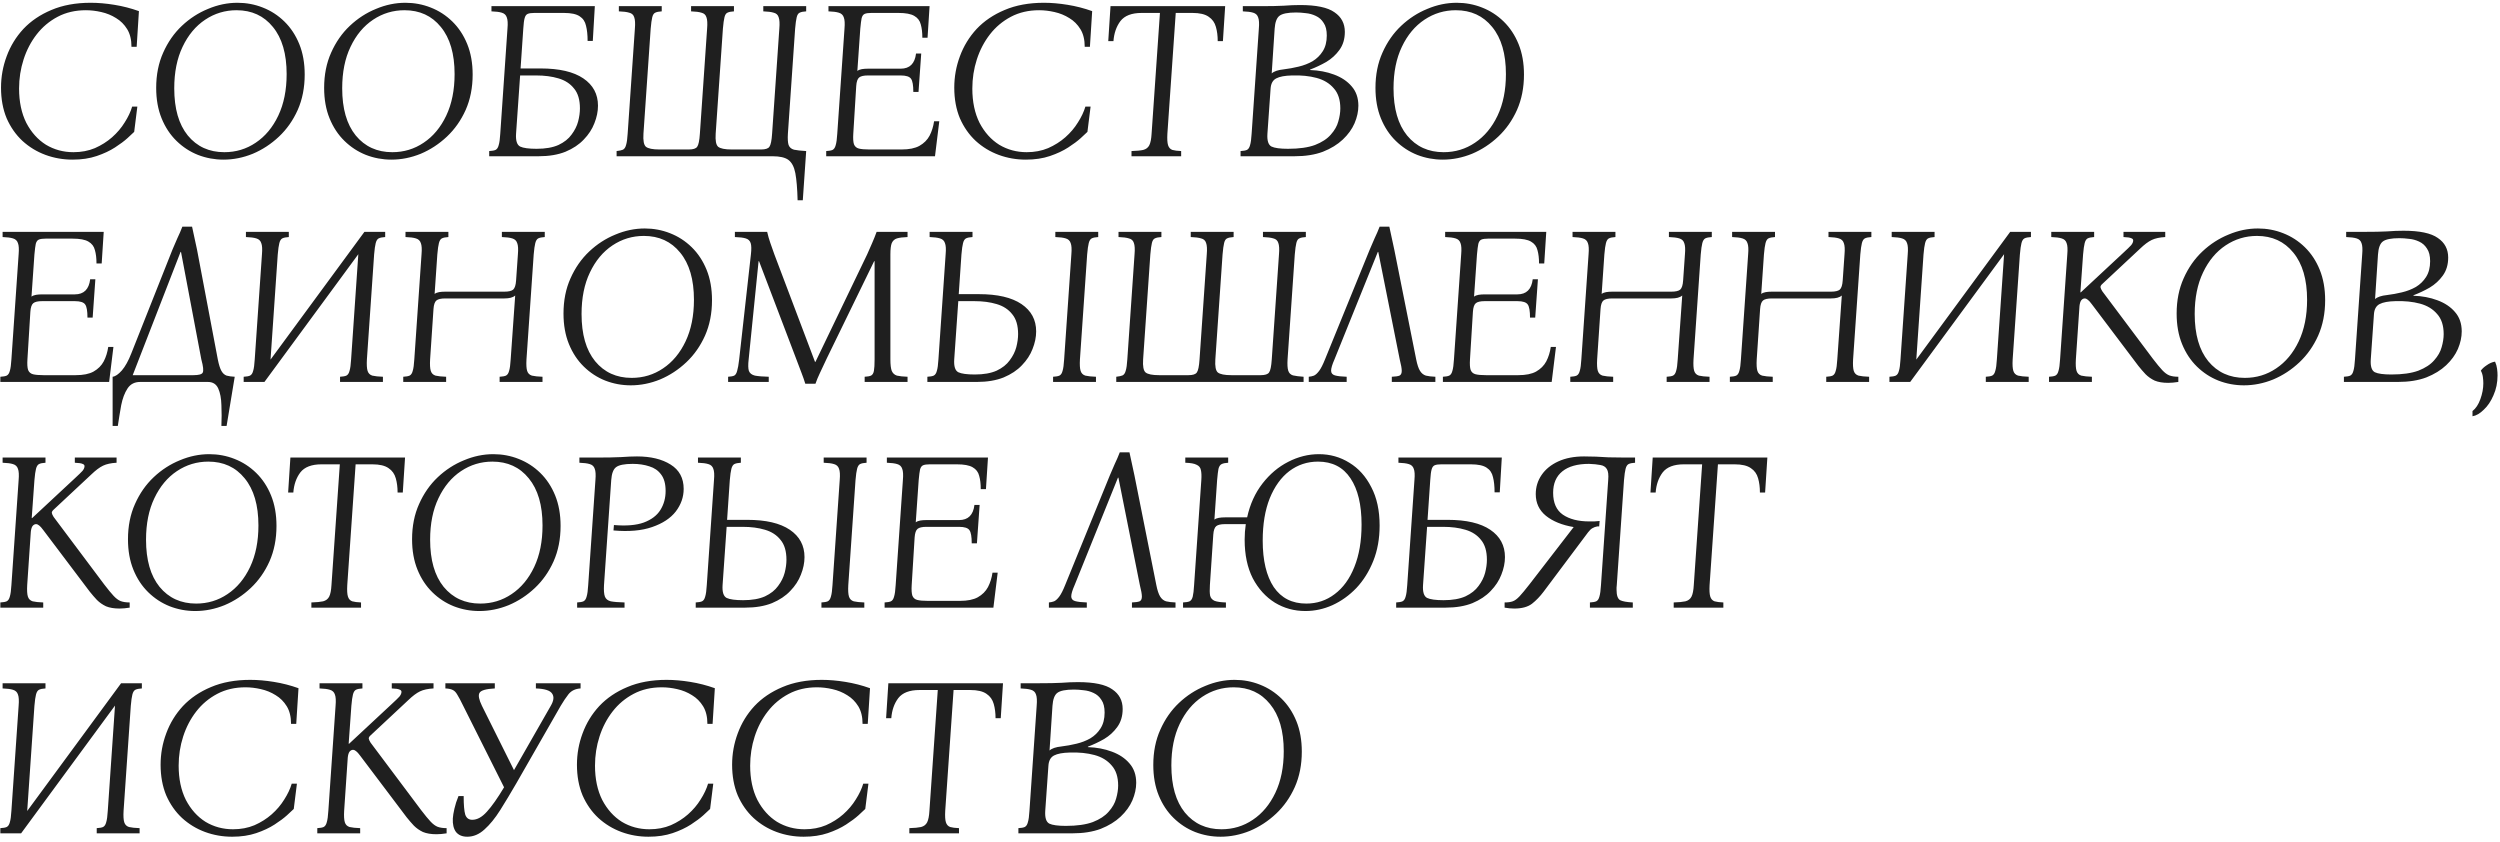 <?xml version="1.0" encoding="UTF-8"?> <svg xmlns="http://www.w3.org/2000/svg" width="288" height="97" viewBox="0 0 288 97" fill="none"><path d="M8.36 18.39C7.268 18.39 6.228 18.208 5.24 17.844C4.252 17.48 3.368 16.943 2.588 16.232C1.825 15.521 1.219 14.655 0.768 13.632C0.335 12.592 0.118 11.413 0.118 10.096C0.118 8.848 0.335 7.643 0.768 6.482C1.201 5.303 1.843 4.255 2.692 3.336C3.559 2.417 4.633 1.689 5.916 1.152C7.216 0.597 8.724 0.32 10.44 0.32C11.307 0.32 12.217 0.398 13.17 0.554C14.141 0.71 15.085 0.953 16.004 1.282L15.744 5.39H15.146C15.146 4.575 14.981 3.899 14.652 3.362C14.323 2.825 13.898 2.4 13.378 2.088C12.858 1.759 12.286 1.525 11.662 1.386C11.055 1.247 10.466 1.178 9.894 1.178C8.681 1.178 7.597 1.429 6.644 1.932C5.691 2.435 4.885 3.111 4.226 3.96C3.567 4.809 3.065 5.771 2.718 6.846C2.371 7.921 2.198 9.039 2.198 10.2C2.198 11.725 2.475 13.043 3.03 14.152C3.602 15.244 4.356 16.085 5.292 16.674C6.245 17.246 7.303 17.532 8.464 17.532C9.365 17.532 10.189 17.376 10.934 17.064C11.679 16.735 12.338 16.319 12.91 15.816C13.499 15.296 13.985 14.724 14.366 14.1C14.765 13.476 15.051 12.869 15.224 12.28H15.822L15.458 15.192C15.319 15.331 15.059 15.573 14.678 15.92C14.314 16.249 13.837 16.605 13.248 16.986C12.659 17.367 11.957 17.697 11.142 17.974C10.327 18.251 9.4 18.39 8.36 18.39ZM27.353 0.32C28.376 0.32 29.346 0.502 30.265 0.866C31.201 1.23 32.033 1.767 32.761 2.478C33.489 3.189 34.061 4.055 34.477 5.078C34.893 6.101 35.101 7.271 35.101 8.588C35.101 10.096 34.832 11.457 34.295 12.67C33.758 13.866 33.038 14.889 32.137 15.738C31.236 16.587 30.23 17.246 29.121 17.714C28.012 18.165 26.885 18.39 25.741 18.39C24.718 18.39 23.739 18.208 22.803 17.844C21.884 17.48 21.061 16.943 20.333 16.232C19.605 15.521 19.033 14.655 18.617 13.632C18.201 12.609 17.993 11.439 17.993 10.122C17.993 8.614 18.262 7.262 18.799 6.066C19.336 4.853 20.056 3.821 20.957 2.972C21.858 2.123 22.864 1.473 23.973 1.022C25.082 0.554 26.209 0.32 27.353 0.32ZM25.845 17.532C27.18 17.532 28.384 17.168 29.459 16.44C30.551 15.712 31.418 14.672 32.059 13.32C32.7 11.968 33.021 10.373 33.021 8.536C33.021 6.196 32.492 4.385 31.435 3.102C30.395 1.819 29 1.178 27.249 1.178C25.932 1.178 24.727 1.542 23.635 2.27C22.543 2.998 21.676 4.038 21.035 5.39C20.394 6.725 20.073 8.319 20.073 10.174C20.073 12.514 20.593 14.325 21.633 15.608C22.69 16.891 24.094 17.532 25.845 17.532ZM46.701 0.32C47.723 0.32 48.694 0.502 49.613 0.866C50.549 1.23 51.381 1.767 52.109 2.478C52.837 3.189 53.409 4.055 53.825 5.078C54.241 6.101 54.449 7.271 54.449 8.588C54.449 10.096 54.18 11.457 53.643 12.67C53.105 13.866 52.386 14.889 51.485 15.738C50.583 16.587 49.578 17.246 48.469 17.714C47.359 18.165 46.233 18.39 45.089 18.39C44.066 18.39 43.087 18.208 42.151 17.844C41.232 17.48 40.409 16.943 39.681 16.232C38.953 15.521 38.381 14.655 37.965 13.632C37.549 12.609 37.341 11.439 37.341 10.122C37.341 8.614 37.609 7.262 38.147 6.066C38.684 4.853 39.403 3.821 40.305 2.972C41.206 2.123 42.211 1.473 43.321 1.022C44.43 0.554 45.557 0.32 46.701 0.32ZM45.193 17.532C46.527 17.532 47.732 17.168 48.807 16.44C49.899 15.712 50.765 14.672 51.407 13.32C52.048 11.968 52.369 10.373 52.369 8.536C52.369 6.196 51.84 4.385 50.783 3.102C49.743 1.819 48.347 1.178 46.597 1.178C45.279 1.178 44.075 1.542 42.983 2.27C41.891 2.998 41.024 4.038 40.383 5.39C39.741 6.725 39.421 8.319 39.421 10.174C39.421 12.514 39.941 14.325 40.981 15.608C42.038 16.891 43.442 17.532 45.193 17.532ZM68.888 12.176C68.888 12.835 68.75 13.511 68.472 14.204C68.212 14.88 67.805 15.504 67.25 16.076C66.713 16.648 66.011 17.116 65.144 17.48C64.278 17.827 63.246 18 62.05 18H56.356V17.402C56.686 17.385 56.928 17.341 57.084 17.272C57.258 17.185 57.379 17.003 57.448 16.726C57.535 16.449 57.596 16.007 57.63 15.4L58.462 3.284C58.514 2.695 58.488 2.27 58.384 2.01C58.298 1.733 58.107 1.551 57.812 1.464C57.535 1.377 57.136 1.325 56.616 1.308V0.71H68.524L68.29 4.714H67.692C67.692 4.021 67.632 3.44 67.51 2.972C67.406 2.487 67.164 2.123 66.782 1.88C66.401 1.62 65.794 1.49 64.962 1.49H61.556C61.227 1.49 60.976 1.525 60.802 1.594C60.629 1.663 60.508 1.828 60.438 2.088C60.369 2.331 60.317 2.738 60.282 3.31L59.97 7.886H62.284C64.434 7.886 66.072 8.267 67.198 9.03C68.325 9.793 68.888 10.841 68.888 12.176ZM59.45 15.4C59.398 16.197 59.554 16.691 59.918 16.882C60.282 17.055 60.915 17.142 61.816 17.142C62.839 17.142 63.68 16.995 64.338 16.7C64.997 16.388 65.5 15.989 65.846 15.504C66.21 15.019 66.462 14.516 66.6 13.996C66.739 13.459 66.808 12.956 66.808 12.488C66.808 11.5 66.583 10.737 66.132 10.2C65.699 9.645 65.101 9.255 64.338 9.03C63.593 8.805 62.735 8.692 61.764 8.692H59.918L59.45 15.4ZM91.598 3.31L90.766 15.4C90.731 15.989 90.757 16.423 90.844 16.7C90.948 16.977 91.156 17.159 91.468 17.246C91.797 17.315 92.266 17.367 92.872 17.402L92.482 23.07H91.884C91.85 21.735 91.763 20.695 91.624 19.95C91.486 19.222 91.217 18.711 90.818 18.416C90.437 18.139 89.83 18 88.998 18H71.032V17.402C71.362 17.367 71.604 17.315 71.76 17.246C71.933 17.159 72.055 16.977 72.124 16.7C72.211 16.423 72.272 15.989 72.306 15.4L73.138 3.31C73.19 2.703 73.164 2.261 73.06 1.984C72.974 1.707 72.783 1.533 72.488 1.464C72.211 1.377 71.812 1.325 71.292 1.308V0.71H76.232V1.308C75.903 1.325 75.651 1.377 75.478 1.464C75.322 1.533 75.21 1.707 75.14 1.984C75.071 2.261 75.01 2.703 74.958 3.31L74.126 15.4C74.074 16.197 74.169 16.7 74.412 16.908C74.672 17.116 75.192 17.22 75.972 17.22H79.352C79.855 17.22 80.175 17.116 80.314 16.908C80.47 16.7 80.574 16.197 80.626 15.4L81.458 3.31C81.51 2.703 81.484 2.261 81.38 1.984C81.293 1.707 81.103 1.533 80.808 1.464C80.531 1.377 80.132 1.325 79.612 1.308V0.71H84.552V1.308C84.223 1.325 83.972 1.377 83.798 1.464C83.642 1.533 83.529 1.707 83.46 1.984C83.391 2.261 83.33 2.703 83.278 3.31L82.446 15.4C82.394 16.197 82.49 16.7 82.732 16.908C82.992 17.116 83.512 17.22 84.292 17.22H87.672C88.175 17.22 88.496 17.116 88.634 16.908C88.79 16.7 88.894 16.197 88.946 15.4L89.778 3.31C89.83 2.703 89.804 2.261 89.7 1.984C89.614 1.707 89.423 1.533 89.128 1.464C88.851 1.377 88.452 1.325 87.932 1.308V0.71H92.872V1.308C92.543 1.325 92.291 1.377 92.118 1.464C91.962 1.533 91.85 1.707 91.78 1.984C91.711 2.261 91.65 2.703 91.598 3.31ZM95.179 18V17.402C95.508 17.385 95.751 17.341 95.907 17.272C96.08 17.185 96.201 17.003 96.271 16.726C96.357 16.449 96.418 16.007 96.453 15.4L97.285 3.31C97.337 2.703 97.311 2.27 97.207 2.01C97.12 1.733 96.929 1.551 96.635 1.464C96.357 1.377 95.959 1.325 95.439 1.308V0.71H107.087L106.853 4.35H106.255C106.255 3.743 106.194 3.232 106.073 2.816C105.969 2.383 105.717 2.053 105.319 1.828C104.937 1.603 104.331 1.49 103.499 1.49H100.379C100.049 1.49 99.798 1.525 99.625 1.594C99.451 1.663 99.33 1.828 99.261 2.088C99.209 2.331 99.157 2.738 99.105 3.31L98.767 8.172C98.905 8.068 99.079 7.999 99.287 7.964C99.495 7.929 99.729 7.912 99.989 7.912H103.759C104.799 7.912 105.388 7.331 105.527 6.17H106.125L105.813 10.59H105.215C105.215 9.827 105.128 9.325 104.955 9.082C104.781 8.822 104.383 8.692 103.759 8.692H99.989C99.503 8.692 99.165 8.77 98.975 8.926C98.784 9.082 98.671 9.411 98.637 9.914L98.299 15.4C98.264 15.955 98.29 16.362 98.377 16.622C98.481 16.882 98.671 17.047 98.949 17.116C99.226 17.185 99.625 17.22 100.145 17.22H103.863C104.729 17.22 105.414 17.081 105.917 16.804C106.437 16.509 106.827 16.119 107.087 15.634C107.347 15.131 107.52 14.577 107.607 13.97H108.205L107.711 18H95.179ZM118.174 18.39C117.082 18.39 116.042 18.208 115.054 17.844C114.066 17.48 113.182 16.943 112.402 16.232C111.64 15.521 111.033 14.655 110.582 13.632C110.149 12.592 109.932 11.413 109.932 10.096C109.932 8.848 110.149 7.643 110.582 6.482C111.016 5.303 111.657 4.255 112.506 3.336C113.373 2.417 114.448 1.689 115.73 1.152C117.03 0.597 118.538 0.32 120.254 0.32C121.121 0.32 122.031 0.398 122.984 0.554C123.955 0.71 124.9 0.953 125.818 1.282L125.558 5.39H124.96C124.96 4.575 124.796 3.899 124.466 3.362C124.137 2.825 123.712 2.4 123.192 2.088C122.672 1.759 122.1 1.525 121.476 1.386C120.87 1.247 120.28 1.178 119.708 1.178C118.495 1.178 117.412 1.429 116.458 1.932C115.505 2.435 114.699 3.111 114.04 3.96C113.382 4.809 112.879 5.771 112.532 6.846C112.186 7.921 112.012 9.039 112.012 10.2C112.012 11.725 112.29 13.043 112.844 14.152C113.416 15.244 114.17 16.085 115.106 16.674C116.06 17.246 117.117 17.532 118.278 17.532C119.18 17.532 120.003 17.376 120.748 17.064C121.494 16.735 122.152 16.319 122.724 15.816C123.314 15.296 123.799 14.724 124.18 14.1C124.579 13.476 124.865 12.869 125.038 12.28H125.636L125.272 15.192C125.134 15.331 124.874 15.573 124.492 15.92C124.128 16.249 123.652 16.605 123.062 16.986C122.473 17.367 121.771 17.697 120.956 17.974C120.142 18.251 119.214 18.39 118.174 18.39ZM130.349 18V17.402C130.939 17.385 131.389 17.341 131.701 17.272C132.031 17.185 132.265 17.003 132.403 16.726C132.542 16.449 132.629 16.007 132.663 15.4L133.625 1.49H131.519C130.375 1.49 129.561 1.802 129.075 2.426C128.607 3.05 128.339 3.821 128.269 4.74H127.671L127.931 0.71H141.139L140.879 4.74H140.281C140.281 4.133 140.212 3.587 140.073 3.102C139.935 2.599 139.657 2.209 139.241 1.932C138.825 1.637 138.201 1.49 137.369 1.49H135.445L134.483 15.4C134.449 16.007 134.475 16.449 134.561 16.726C134.648 17.003 134.813 17.185 135.055 17.272C135.298 17.341 135.636 17.385 136.069 17.402V18H130.349ZM142.913 18V17.402C143.242 17.385 143.485 17.341 143.641 17.272C143.814 17.185 143.936 17.003 144.005 16.726C144.092 16.449 144.152 16.007 144.187 15.4L145.019 3.31C145.071 2.703 145.045 2.27 144.941 2.01C144.854 1.733 144.664 1.551 144.369 1.464C144.092 1.377 143.693 1.325 143.173 1.308V0.71H145.227C146.354 0.71 147.238 0.693 147.879 0.658C148.538 0.606 149.17 0.58 149.777 0.58C151.632 0.58 152.949 0.857 153.729 1.412C154.526 1.949 154.925 2.703 154.925 3.674C154.925 4.489 154.717 5.182 154.301 5.754C153.902 6.309 153.4 6.768 152.793 7.132C152.186 7.479 151.562 7.773 150.921 8.016V8.068C151.926 8.103 152.845 8.276 153.677 8.588C154.526 8.9 155.202 9.351 155.705 9.94C156.225 10.529 156.485 11.275 156.485 12.176C156.485 12.835 156.338 13.511 156.043 14.204C155.748 14.88 155.298 15.504 154.691 16.076C154.084 16.648 153.322 17.116 152.403 17.48C151.484 17.827 150.392 18 149.127 18H142.913ZM146.501 8.458C146.761 8.215 147.22 8.059 147.879 7.99C148.451 7.921 149.023 7.817 149.595 7.678C150.184 7.539 150.722 7.331 151.207 7.054C151.692 6.759 152.082 6.378 152.377 5.91C152.689 5.425 152.845 4.818 152.845 4.09C152.845 3.466 152.724 2.981 152.481 2.634C152.256 2.27 151.952 2.001 151.571 1.828C151.207 1.655 150.826 1.551 150.427 1.516C150.028 1.464 149.656 1.438 149.309 1.438C148.356 1.438 147.714 1.568 147.385 1.828C147.073 2.071 146.891 2.565 146.839 3.31L146.501 8.458ZM148.373 17.142C149.656 17.142 150.696 16.995 151.493 16.7C152.29 16.388 152.897 15.989 153.313 15.504C153.746 15.019 154.032 14.516 154.171 13.996C154.327 13.459 154.405 12.956 154.405 12.488C154.405 11.5 154.154 10.729 153.651 10.174C153.166 9.602 152.507 9.203 151.675 8.978C150.843 8.753 149.898 8.657 148.841 8.692C148.026 8.709 147.42 8.822 147.021 9.03C146.622 9.238 146.406 9.637 146.371 10.226L146.007 15.4C145.955 16.197 146.111 16.691 146.475 16.882C146.839 17.055 147.472 17.142 148.373 17.142ZM167.814 0.32C168.837 0.32 169.807 0.502 170.726 0.866C171.662 1.23 172.494 1.767 173.222 2.478C173.95 3.189 174.522 4.055 174.938 5.078C175.354 6.101 175.562 7.271 175.562 8.588C175.562 10.096 175.293 11.457 174.756 12.67C174.219 13.866 173.499 14.889 172.598 15.738C171.697 16.587 170.691 17.246 169.582 17.714C168.473 18.165 167.346 18.39 166.202 18.39C165.179 18.39 164.2 18.208 163.264 17.844C162.345 17.48 161.522 16.943 160.794 16.232C160.066 15.521 159.494 14.655 159.078 13.632C158.662 12.609 158.454 11.439 158.454 10.122C158.454 8.614 158.723 7.262 159.26 6.066C159.797 4.853 160.517 3.821 161.418 2.972C162.319 2.123 163.325 1.473 164.434 1.022C165.543 0.554 166.67 0.32 167.814 0.32ZM166.306 17.532C167.641 17.532 168.845 17.168 169.92 16.44C171.012 15.712 171.879 14.672 172.52 13.32C173.161 11.968 173.482 10.373 173.482 8.536C173.482 6.196 172.953 4.385 171.896 3.102C170.856 1.819 169.461 1.178 167.71 1.178C166.393 1.178 165.188 1.542 164.096 2.27C163.004 2.998 162.137 4.038 161.496 5.39C160.855 6.725 160.534 8.319 160.534 10.174C160.534 12.514 161.054 14.325 162.094 15.608C163.151 16.891 164.555 17.532 166.306 17.532ZM0.04 44V43.402C0.369 43.385 0.612 43.341 0.768 43.272C0.941 43.185 1.063 43.003 1.132 42.726C1.219 42.449 1.279 42.007 1.314 41.4L2.146 29.31C2.198 28.703 2.172 28.27 2.068 28.01C1.981 27.733 1.791 27.551 1.496 27.464C1.219 27.377 0.82 27.325 0.3 27.308V26.71H11.948L11.714 30.35H11.116C11.116 29.743 11.055 29.232 10.934 28.816C10.83 28.383 10.579 28.053 10.18 27.828C9.799 27.603 9.192 27.49 8.36 27.49H5.24C4.911 27.49 4.659 27.525 4.486 27.594C4.313 27.663 4.191 27.828 4.122 28.088C4.07 28.331 4.018 28.738 3.966 29.31L3.628 34.172C3.767 34.068 3.94 33.999 4.148 33.964C4.356 33.929 4.59 33.912 4.85 33.912H8.62C9.66 33.912 10.249 33.331 10.388 32.17H10.986L10.674 36.59H10.076C10.076 35.827 9.989 35.325 9.816 35.082C9.643 34.822 9.244 34.692 8.62 34.692H4.85C4.365 34.692 4.027 34.77 3.836 34.926C3.645 35.082 3.533 35.411 3.498 35.914L3.16 41.4C3.125 41.955 3.151 42.362 3.238 42.622C3.342 42.882 3.533 43.047 3.81 43.116C4.087 43.185 4.486 43.22 5.006 43.22H8.724C9.591 43.22 10.275 43.081 10.778 42.804C11.298 42.509 11.688 42.119 11.948 41.634C12.208 41.131 12.381 40.577 12.468 39.97H13.066L12.572 44H0.04ZM22.698 28.764L25.09 41.4C25.211 42.007 25.35 42.449 25.506 42.726C25.662 43.003 25.861 43.185 26.104 43.272C26.364 43.341 26.676 43.385 27.04 43.402L26.104 49.07H25.506C25.54 48.255 25.54 47.458 25.506 46.678C25.488 45.898 25.367 45.257 25.142 44.754C24.916 44.251 24.518 44 23.946 44H16.146C15.504 44 15.019 44.251 14.69 44.754C14.36 45.257 14.118 45.898 13.962 46.678C13.823 47.458 13.693 48.255 13.572 49.07H12.974V43.402C13.286 43.367 13.641 43.125 14.04 42.674C14.438 42.206 14.802 41.547 15.132 40.698L19.864 28.764C20.054 28.313 20.245 27.871 20.436 27.438C20.644 27.005 20.834 26.563 21.008 26.112H22.126C22.212 26.563 22.308 27.005 22.412 27.438C22.516 27.871 22.611 28.313 22.698 28.764ZM22.282 43.22C22.888 43.22 23.244 43.125 23.348 42.934C23.469 42.726 23.417 42.215 23.192 41.4L20.852 29.024H20.8L15.288 43.22H22.282ZM43.099 29.31L42.267 41.4C42.233 42.007 42.259 42.449 42.345 42.726C42.432 43.003 42.614 43.185 42.891 43.272C43.186 43.341 43.593 43.385 44.113 43.402V44H39.173V43.402C39.503 43.385 39.745 43.341 39.901 43.272C40.075 43.185 40.196 43.003 40.265 42.726C40.352 42.449 40.413 42.007 40.447 41.4L41.279 29.284L30.463 44H28.071V43.402C28.401 43.385 28.643 43.341 28.799 43.272C28.973 43.185 29.094 43.003 29.163 42.726C29.25 42.449 29.311 42.007 29.345 41.4L30.177 29.31C30.229 28.703 30.203 28.27 30.099 28.01C30.013 27.733 29.822 27.551 29.527 27.464C29.25 27.377 28.851 27.325 28.331 27.308V26.71H33.271V27.308C32.942 27.325 32.691 27.377 32.517 27.464C32.361 27.551 32.249 27.733 32.179 28.01C32.11 28.27 32.049 28.703 31.997 29.31L31.165 41.426L41.981 26.71H44.373V27.308C44.044 27.325 43.793 27.377 43.619 27.464C43.463 27.551 43.351 27.733 43.281 28.01C43.212 28.27 43.151 28.703 43.099 29.31ZM46.454 44V43.402C46.783 43.385 47.026 43.341 47.182 43.272C47.355 43.185 47.477 43.003 47.546 42.726C47.633 42.449 47.693 42.007 47.728 41.4L48.56 29.31C48.612 28.703 48.586 28.27 48.482 28.01C48.395 27.733 48.205 27.551 47.91 27.464C47.633 27.377 47.234 27.325 46.714 27.308V26.71H51.654V27.308C51.325 27.325 51.073 27.377 50.9 27.464C50.744 27.551 50.631 27.733 50.562 28.01C50.493 28.27 50.432 28.703 50.38 29.31L50.068 33.86C50.207 33.756 50.38 33.687 50.588 33.652C50.796 33.617 51.03 33.6 51.29 33.6H58.102C58.587 33.6 58.925 33.522 59.116 33.366C59.307 33.193 59.419 32.837 59.454 32.3L59.662 29.31C59.714 28.703 59.688 28.27 59.584 28.01C59.497 27.733 59.307 27.551 59.012 27.464C58.735 27.377 58.336 27.325 57.816 27.308V26.71H62.756V27.308C62.427 27.325 62.175 27.377 62.002 27.464C61.846 27.551 61.733 27.733 61.664 28.01C61.595 28.27 61.534 28.703 61.482 29.31L60.65 41.4C60.615 42.007 60.641 42.449 60.728 42.726C60.815 43.003 60.997 43.185 61.274 43.272C61.569 43.341 61.976 43.385 62.496 43.402V44H57.556V43.402C57.885 43.385 58.128 43.341 58.284 43.272C58.457 43.185 58.579 43.003 58.648 42.726C58.735 42.449 58.795 42.007 58.83 41.4L59.35 34.042C59.211 34.163 59.038 34.25 58.83 34.302C58.622 34.354 58.379 34.38 58.102 34.38H51.29C50.805 34.38 50.467 34.458 50.276 34.614C50.085 34.77 49.973 35.099 49.938 35.602L49.548 41.4C49.513 42.007 49.539 42.449 49.626 42.726C49.713 43.003 49.895 43.185 50.172 43.272C50.467 43.341 50.874 43.385 51.394 43.402V44H46.454ZM74.275 26.32C75.297 26.32 76.268 26.502 77.187 26.866C78.123 27.23 78.955 27.767 79.683 28.478C80.411 29.189 80.983 30.055 81.399 31.078C81.815 32.101 82.023 33.271 82.023 34.588C82.023 36.096 81.754 37.457 81.217 38.67C80.68 39.866 79.96 40.889 79.059 41.738C78.157 42.587 77.152 43.246 76.043 43.714C74.933 44.165 73.807 44.39 72.663 44.39C71.64 44.39 70.661 44.208 69.725 43.844C68.806 43.48 67.983 42.943 67.255 42.232C66.527 41.521 65.955 40.655 65.539 39.632C65.123 38.609 64.915 37.439 64.915 36.122C64.915 34.614 65.183 33.262 65.721 32.066C66.258 30.853 66.978 29.821 67.879 28.972C68.78 28.123 69.785 27.473 70.895 27.022C72.004 26.554 73.131 26.32 74.275 26.32ZM72.767 43.532C74.102 43.532 75.306 43.168 76.381 42.44C77.473 41.712 78.34 40.672 78.981 39.32C79.622 37.968 79.943 36.373 79.943 34.536C79.943 32.196 79.414 30.385 78.357 29.102C77.317 27.819 75.921 27.178 74.171 27.178C72.853 27.178 71.649 27.542 70.557 28.27C69.465 28.998 68.598 30.038 67.957 31.39C67.316 32.725 66.995 34.319 66.995 36.174C66.995 38.514 67.515 40.325 68.555 41.608C69.612 42.891 71.016 43.532 72.767 43.532ZM92.771 44.208C92.649 43.809 92.511 43.411 92.355 43.012C92.199 42.596 91.982 42.024 91.705 41.296L87.441 30.09H87.389L86.245 41.4C86.175 42.007 86.184 42.449 86.271 42.726C86.375 43.003 86.609 43.185 86.973 43.272C87.337 43.341 87.865 43.385 88.559 43.402V44H83.879V43.402C84.191 43.385 84.425 43.341 84.581 43.272C84.737 43.185 84.849 43.003 84.919 42.726C85.005 42.449 85.083 42.007 85.153 41.4L86.505 29.31C86.574 28.703 86.565 28.27 86.479 28.01C86.392 27.733 86.201 27.551 85.907 27.464C85.629 27.377 85.213 27.325 84.659 27.308V26.71H88.377C88.481 27.161 88.602 27.585 88.741 27.984C88.879 28.383 89.035 28.825 89.209 29.31L93.889 41.686H93.941L99.895 29.31C100.103 28.859 100.293 28.426 100.467 28.01C100.657 27.577 100.831 27.143 100.987 26.71H104.549V27.308C104.029 27.325 103.621 27.377 103.327 27.464C103.049 27.551 102.85 27.733 102.729 28.01C102.625 28.27 102.573 28.703 102.573 29.31V41.4C102.573 42.007 102.625 42.449 102.729 42.726C102.85 43.003 103.049 43.185 103.327 43.272C103.621 43.341 104.029 43.385 104.549 43.402V44H99.609V43.402C99.938 43.385 100.181 43.341 100.337 43.272C100.51 43.185 100.623 43.003 100.675 42.726C100.727 42.449 100.753 42.007 100.753 41.4V30.09H100.701L95.241 41.296C94.894 42.024 94.625 42.596 94.435 43.012C94.244 43.411 94.079 43.809 93.941 44.208H92.771ZM112.761 33.886C114.91 33.886 116.548 34.267 117.675 35.03C118.802 35.793 119.365 36.841 119.365 38.176C119.365 38.835 119.226 39.511 118.949 40.204C118.689 40.88 118.282 41.504 117.727 42.076C117.19 42.648 116.488 43.116 115.621 43.48C114.754 43.827 113.723 44 112.527 44H106.833V43.402C107.162 43.385 107.405 43.341 107.561 43.272C107.734 43.185 107.856 43.003 107.925 42.726C108.012 42.449 108.072 42.007 108.107 41.4L108.939 29.284C108.991 28.695 108.965 28.27 108.861 28.01C108.774 27.733 108.584 27.551 108.289 27.464C108.012 27.377 107.613 27.325 107.093 27.308V26.71H112.033V27.308C111.704 27.325 111.452 27.377 111.279 27.464C111.123 27.551 111.01 27.733 110.941 28.01C110.872 28.27 110.811 28.703 110.759 29.31L110.447 33.886H112.761ZM112.293 43.142C113.316 43.142 114.156 42.995 114.815 42.7C115.474 42.388 115.976 41.989 116.323 41.504C116.687 41.019 116.938 40.516 117.077 39.996C117.216 39.459 117.285 38.956 117.285 38.488C117.285 37.5 117.06 36.737 116.609 36.2C116.176 35.645 115.578 35.255 114.815 35.03C114.07 34.805 113.212 34.692 112.241 34.692H110.395L109.927 41.4C109.875 42.197 110.031 42.691 110.395 42.882C110.759 43.055 111.392 43.142 112.293 43.142ZM121.315 44V43.402C121.644 43.385 121.887 43.341 122.043 43.272C122.216 43.185 122.338 43.003 122.407 42.726C122.494 42.449 122.554 42.007 122.589 41.4L123.421 29.31C123.473 28.703 123.447 28.27 123.343 28.01C123.256 27.733 123.066 27.551 122.771 27.464C122.494 27.377 122.095 27.325 121.575 27.308V26.71H126.515V27.308C126.186 27.325 125.934 27.377 125.761 27.464C125.605 27.551 125.492 27.733 125.423 28.01C125.354 28.27 125.293 28.703 125.241 29.31L124.409 41.4C124.374 42.007 124.4 42.449 124.487 42.726C124.574 43.003 124.756 43.185 125.033 43.272C125.328 43.341 125.735 43.385 126.255 43.402V44H121.315ZM129.867 41.4L130.699 29.31C130.751 28.703 130.725 28.261 130.621 27.984C130.534 27.707 130.343 27.533 130.049 27.464C129.771 27.377 129.373 27.325 128.853 27.308V26.71H133.793V27.308C133.463 27.325 133.212 27.377 133.039 27.464C132.883 27.533 132.77 27.707 132.701 27.984C132.631 28.261 132.571 28.703 132.519 29.31L131.687 41.4C131.635 42.197 131.73 42.7 131.973 42.908C132.233 43.116 132.753 43.22 133.533 43.22H136.913C137.415 43.22 137.736 43.116 137.875 42.908C138.031 42.7 138.135 42.197 138.187 41.4L139.019 29.31C139.071 28.703 139.045 28.261 138.941 27.984C138.854 27.707 138.663 27.533 138.369 27.464C138.091 27.377 137.693 27.325 137.173 27.308V26.71H142.113V27.308C141.783 27.325 141.532 27.377 141.359 27.464C141.203 27.533 141.09 27.707 141.021 27.984C140.951 28.261 140.891 28.703 140.839 29.31L140.007 41.4C139.955 42.197 140.05 42.7 140.293 42.908C140.553 43.116 141.073 43.22 141.853 43.22H145.233C145.735 43.22 146.056 43.116 146.195 42.908C146.351 42.7 146.455 42.197 146.507 41.4L147.339 29.31C147.391 28.703 147.365 28.261 147.261 27.984C147.174 27.707 146.983 27.533 146.689 27.464C146.411 27.377 146.013 27.325 145.493 27.308V26.71H150.433V27.308C150.103 27.325 149.852 27.377 149.679 27.464C149.523 27.533 149.41 27.707 149.341 27.984C149.271 28.261 149.211 28.703 149.159 29.31L148.327 41.4C148.292 41.989 148.318 42.423 148.405 42.7C148.491 42.977 148.673 43.159 148.951 43.246C149.245 43.315 149.653 43.367 150.173 43.402V44H128.593V43.402C128.922 43.367 129.165 43.315 129.321 43.246C129.494 43.159 129.615 42.977 129.685 42.7C129.771 42.423 129.832 41.989 129.867 41.4ZM153.733 41.4C153.473 41.989 153.343 42.423 153.343 42.7C153.343 42.977 153.49 43.159 153.785 43.246C154.097 43.333 154.547 43.385 155.137 43.402V44H150.769V43.402C150.977 43.385 151.176 43.341 151.367 43.272C151.557 43.185 151.757 43.003 151.965 42.726C152.173 42.449 152.398 42.007 152.641 41.4L157.789 28.764C157.979 28.313 158.17 27.871 158.361 27.438C158.569 27.005 158.759 26.563 158.933 26.112H160.051C160.137 26.563 160.233 27.005 160.337 27.438C160.441 27.871 160.536 28.313 160.623 28.764L163.145 41.4C163.266 42.007 163.413 42.449 163.587 42.726C163.76 43.003 163.985 43.185 164.263 43.272C164.54 43.341 164.904 43.385 165.355 43.402V44H160.337V43.402C160.753 43.385 161.047 43.341 161.221 43.272C161.394 43.185 161.481 43.003 161.481 42.726C161.481 42.449 161.403 42.007 161.247 41.4L158.777 29.024H158.725L153.733 41.4ZM166.222 44V43.402C166.551 43.385 166.794 43.341 166.95 43.272C167.123 43.185 167.244 43.003 167.314 42.726C167.4 42.449 167.461 42.007 167.496 41.4L168.328 29.31C168.38 28.703 168.354 28.27 168.25 28.01C168.163 27.733 167.972 27.551 167.678 27.464C167.4 27.377 167.002 27.325 166.482 27.308V26.71H178.13L177.896 30.35H177.298C177.298 29.743 177.237 29.232 177.116 28.816C177.012 28.383 176.76 28.053 176.362 27.828C175.98 27.603 175.374 27.49 174.542 27.49H171.422C171.092 27.49 170.841 27.525 170.668 27.594C170.494 27.663 170.373 27.828 170.304 28.088C170.252 28.331 170.2 28.738 170.148 29.31L169.81 34.172C169.948 34.068 170.122 33.999 170.33 33.964C170.538 33.929 170.772 33.912 171.032 33.912H174.802C175.842 33.912 176.431 33.331 176.57 32.17H177.168L176.856 36.59H176.258C176.258 35.827 176.171 35.325 175.998 35.082C175.824 34.822 175.426 34.692 174.802 34.692H171.032C170.546 34.692 170.208 34.77 170.018 34.926C169.827 35.082 169.714 35.411 169.68 35.914L169.342 41.4C169.307 41.955 169.333 42.362 169.42 42.622C169.524 42.882 169.714 43.047 169.992 43.116C170.269 43.185 170.668 43.22 171.188 43.22H174.906C175.772 43.22 176.457 43.081 176.96 42.804C177.48 42.509 177.87 42.119 178.13 41.634C178.39 41.131 178.563 40.577 178.65 39.97H179.248L178.754 44H166.222ZM180.897 44V43.402C181.227 43.385 181.469 43.341 181.625 43.272C181.799 43.185 181.92 43.003 181.989 42.726C182.076 42.449 182.137 42.007 182.171 41.4L183.003 29.31C183.055 28.703 183.029 28.27 182.925 28.01C182.839 27.733 182.648 27.551 182.353 27.464C182.076 27.377 181.677 27.325 181.157 27.308V26.71H186.097V27.308C185.768 27.325 185.517 27.377 185.343 27.464C185.187 27.551 185.075 27.733 185.005 28.01C184.936 28.27 184.875 28.703 184.823 29.31L184.511 33.86C184.65 33.756 184.823 33.687 185.031 33.652C185.239 33.617 185.473 33.6 185.733 33.6H192.545C193.031 33.6 193.369 33.522 193.559 33.366C193.75 33.193 193.863 32.837 193.897 32.3L194.105 29.31C194.157 28.703 194.131 28.27 194.027 28.01C193.941 27.733 193.75 27.551 193.455 27.464C193.178 27.377 192.779 27.325 192.259 27.308V26.71H197.199V27.308C196.87 27.325 196.619 27.377 196.445 27.464C196.289 27.551 196.177 27.733 196.107 28.01C196.038 28.27 195.977 28.703 195.925 29.31L195.093 41.4C195.059 42.007 195.085 42.449 195.171 42.726C195.258 43.003 195.44 43.185 195.717 43.272C196.012 43.341 196.419 43.385 196.939 43.402V44H191.999V43.402C192.329 43.385 192.571 43.341 192.727 43.272C192.901 43.185 193.022 43.003 193.091 42.726C193.178 42.449 193.239 42.007 193.273 41.4L193.793 34.042C193.655 34.163 193.481 34.25 193.273 34.302C193.065 34.354 192.823 34.38 192.545 34.38H185.733C185.248 34.38 184.91 34.458 184.719 34.614C184.529 34.77 184.416 35.099 184.381 35.602L183.991 41.4C183.957 42.007 183.983 42.449 184.069 42.726C184.156 43.003 184.338 43.185 184.615 43.272C184.91 43.341 185.317 43.385 185.837 43.402V44H180.897ZM199.28 44V43.402C199.61 43.385 199.852 43.341 200.008 43.272C200.182 43.185 200.303 43.003 200.372 42.726C200.459 42.449 200.52 42.007 200.554 41.4L201.386 29.31C201.438 28.703 201.412 28.27 201.308 28.01C201.222 27.733 201.031 27.551 200.736 27.464C200.459 27.377 200.06 27.325 199.54 27.308V26.71H204.48V27.308C204.151 27.325 203.9 27.377 203.726 27.464C203.57 27.551 203.458 27.733 203.388 28.01C203.319 28.27 203.258 28.703 203.206 29.31L202.894 33.86C203.033 33.756 203.206 33.687 203.414 33.652C203.622 33.617 203.856 33.6 204.116 33.6H210.928C211.414 33.6 211.752 33.522 211.942 33.366C212.133 33.193 212.246 32.837 212.28 32.3L212.488 29.31C212.54 28.703 212.514 28.27 212.41 28.01C212.324 27.733 212.133 27.551 211.838 27.464C211.561 27.377 211.162 27.325 210.642 27.308V26.71H215.582V27.308C215.253 27.325 215.002 27.377 214.828 27.464C214.672 27.551 214.56 27.733 214.49 28.01C214.421 28.27 214.36 28.703 214.308 29.31L213.476 41.4C213.442 42.007 213.468 42.449 213.554 42.726C213.641 43.003 213.823 43.185 214.1 43.272C214.395 43.341 214.802 43.385 215.322 43.402V44H210.382V43.402C210.712 43.385 210.954 43.341 211.11 43.272C211.284 43.185 211.405 43.003 211.474 42.726C211.561 42.449 211.622 42.007 211.656 41.4L212.176 34.042C212.038 34.163 211.864 34.25 211.656 34.302C211.448 34.354 211.206 34.38 210.928 34.38H204.116C203.631 34.38 203.293 34.458 203.102 34.614C202.912 34.77 202.799 35.099 202.764 35.602L202.374 41.4C202.34 42.007 202.366 42.449 202.452 42.726C202.539 43.003 202.721 43.185 202.998 43.272C203.293 43.341 203.7 43.385 204.22 43.402V44H199.28ZM232.691 29.31L231.859 41.4C231.824 42.007 231.85 42.449 231.937 42.726C232.024 43.003 232.206 43.185 232.483 43.272C232.778 43.341 233.185 43.385 233.705 43.402V44H228.765V43.402C229.094 43.385 229.337 43.341 229.493 43.272C229.666 43.185 229.788 43.003 229.857 42.726C229.944 42.449 230.004 42.007 230.039 41.4L230.871 29.284L220.055 44H217.663V43.402C217.992 43.385 218.235 43.341 218.391 43.272C218.564 43.185 218.686 43.003 218.755 42.726C218.842 42.449 218.902 42.007 218.937 41.4L219.769 29.31C219.821 28.703 219.795 28.27 219.691 28.01C219.604 27.733 219.414 27.551 219.119 27.464C218.842 27.377 218.443 27.325 217.923 27.308V26.71H222.863V27.308C222.534 27.325 222.282 27.377 222.109 27.464C221.953 27.551 221.84 27.733 221.771 28.01C221.702 28.27 221.641 28.703 221.589 29.31L220.757 41.426L231.573 26.71H233.965V27.308C233.636 27.325 233.384 27.377 233.211 27.464C233.055 27.551 232.942 27.733 232.873 28.01C232.804 28.27 232.743 28.703 232.691 29.31ZM249.774 44.104C249.15 44.104 248.63 44.017 248.214 43.844C247.815 43.653 247.469 43.411 247.174 43.116C246.897 42.821 246.619 42.501 246.342 42.154L240.986 35.056C240.795 34.796 240.639 34.623 240.518 34.536C240.397 34.432 240.275 34.38 240.154 34.38C240.015 34.38 239.885 34.449 239.764 34.588C239.66 34.727 239.591 34.952 239.556 35.264L239.14 41.4C239.105 42.007 239.131 42.449 239.218 42.726C239.305 43.003 239.487 43.185 239.764 43.272C240.059 43.341 240.466 43.385 240.986 43.402V44H236.046V43.402C236.375 43.385 236.618 43.341 236.774 43.272C236.947 43.185 237.069 43.003 237.138 42.726C237.225 42.449 237.285 42.007 237.32 41.4L238.152 29.31C238.204 28.703 238.178 28.27 238.074 28.01C237.987 27.733 237.797 27.551 237.502 27.464C237.225 27.377 236.826 27.325 236.306 27.308V26.71H241.246V27.308C240.917 27.325 240.665 27.377 240.492 27.464C240.336 27.551 240.223 27.733 240.154 28.01C240.085 28.27 240.024 28.703 239.972 29.31L239.66 33.678H239.712L244.626 29.102C245.059 28.703 245.354 28.417 245.51 28.244C245.666 28.053 245.744 27.871 245.744 27.698C245.744 27.577 245.666 27.49 245.51 27.438C245.371 27.369 245.077 27.325 244.626 27.308V26.71H249.436V27.308C248.795 27.343 248.275 27.455 247.876 27.646C247.477 27.837 247.027 28.175 246.524 28.66L242.182 32.716C242.043 32.837 241.974 32.959 241.974 33.08C241.991 33.201 242.061 33.357 242.182 33.548L248.006 41.322C248.457 41.911 248.821 42.353 249.098 42.648C249.375 42.943 249.644 43.142 249.904 43.246C250.181 43.35 250.528 43.402 250.944 43.402V44C250.719 44.035 250.511 44.061 250.32 44.078C250.129 44.095 249.947 44.104 249.774 44.104ZM260.109 26.32C261.132 26.32 262.102 26.502 263.021 26.866C263.957 27.23 264.789 27.767 265.517 28.478C266.245 29.189 266.817 30.055 267.233 31.078C267.649 32.101 267.857 33.271 267.857 34.588C267.857 36.096 267.588 37.457 267.051 38.67C266.514 39.866 265.794 40.889 264.893 41.738C263.992 42.587 262.986 43.246 261.877 43.714C260.768 44.165 259.641 44.39 258.497 44.39C257.474 44.39 256.495 44.208 255.559 43.844C254.64 43.48 253.817 42.943 253.089 42.232C252.361 41.521 251.789 40.655 251.373 39.632C250.957 38.609 250.749 37.439 250.749 36.122C250.749 34.614 251.018 33.262 251.555 32.066C252.092 30.853 252.812 29.821 253.713 28.972C254.614 28.123 255.62 27.473 256.729 27.022C257.838 26.554 258.965 26.32 260.109 26.32ZM258.601 43.532C259.936 43.532 261.14 43.168 262.215 42.44C263.307 41.712 264.174 40.672 264.815 39.32C265.456 37.968 265.777 36.373 265.777 34.536C265.777 32.196 265.248 30.385 264.191 29.102C263.151 27.819 261.756 27.178 260.005 27.178C258.688 27.178 257.483 27.542 256.391 28.27C255.299 28.998 254.432 30.038 253.791 31.39C253.15 32.725 252.829 34.319 252.829 36.174C252.829 38.514 253.349 40.325 254.389 41.608C255.446 42.891 256.85 43.532 258.601 43.532ZM270.019 44V43.402C270.348 43.385 270.591 43.341 270.747 43.272C270.92 43.185 271.041 43.003 271.111 42.726C271.197 42.449 271.258 42.007 271.293 41.4L272.125 29.31C272.177 28.703 272.151 28.27 272.047 28.01C271.96 27.733 271.769 27.551 271.475 27.464C271.197 27.377 270.799 27.325 270.279 27.308V26.71H272.333C273.459 26.71 274.343 26.693 274.985 26.658C275.643 26.606 276.276 26.58 276.883 26.58C278.737 26.58 280.055 26.857 280.835 27.412C281.632 27.949 282.031 28.703 282.031 29.674C282.031 30.489 281.823 31.182 281.407 31.754C281.008 32.309 280.505 32.768 279.899 33.132C279.292 33.479 278.668 33.773 278.027 34.016V34.068C279.032 34.103 279.951 34.276 280.783 34.588C281.632 34.9 282.308 35.351 282.811 35.94C283.331 36.529 283.591 37.275 283.591 38.176C283.591 38.835 283.443 39.511 283.149 40.204C282.854 40.88 282.403 41.504 281.797 42.076C281.19 42.648 280.427 43.116 279.509 43.48C278.59 43.827 277.498 44 276.233 44H270.019ZM273.607 34.458C273.867 34.215 274.326 34.059 274.985 33.99C275.557 33.921 276.129 33.817 276.701 33.678C277.29 33.539 277.827 33.331 278.313 33.054C278.798 32.759 279.188 32.378 279.483 31.91C279.795 31.425 279.951 30.818 279.951 30.09C279.951 29.466 279.829 28.981 279.587 28.634C279.361 28.27 279.058 28.001 278.677 27.828C278.313 27.655 277.931 27.551 277.533 27.516C277.134 27.464 276.761 27.438 276.415 27.438C275.461 27.438 274.82 27.568 274.491 27.828C274.179 28.071 273.997 28.565 273.945 29.31L273.607 34.458ZM275.479 43.142C276.761 43.142 277.801 42.995 278.599 42.7C279.396 42.388 280.003 41.989 280.419 41.504C280.852 41.019 281.138 40.516 281.277 39.996C281.433 39.459 281.511 38.956 281.511 38.488C281.511 37.5 281.259 36.729 280.757 36.174C280.271 35.602 279.613 35.203 278.781 34.978C277.949 34.753 277.004 34.657 275.947 34.692C275.132 34.709 274.525 34.822 274.127 35.03C273.728 35.238 273.511 35.637 273.477 36.226L273.113 41.4C273.061 42.197 273.217 42.691 273.581 42.882C273.945 43.055 274.577 43.142 275.479 43.142ZM284.831 47.952V47.354C285.213 47.059 285.516 46.6 285.741 45.976C285.967 45.352 286.079 44.745 286.079 44.156C286.079 43.931 286.062 43.688 286.027 43.428C285.993 43.168 285.915 42.925 285.793 42.7C285.932 42.492 286.157 42.284 286.469 42.076C286.781 41.851 287.102 41.712 287.431 41.66C287.553 41.937 287.631 42.215 287.665 42.492C287.7 42.769 287.717 43.021 287.717 43.246C287.717 44.078 287.561 44.841 287.249 45.534C286.955 46.227 286.582 46.782 286.131 47.198C285.698 47.631 285.265 47.883 284.831 47.952ZM13.768 70.104C13.144 70.104 12.624 70.017 12.208 69.844C11.809 69.653 11.463 69.411 11.168 69.116C10.891 68.821 10.613 68.501 10.336 68.154L4.98 61.056C4.789 60.796 4.633 60.623 4.512 60.536C4.391 60.432 4.269 60.38 4.148 60.38C4.009 60.38 3.879 60.449 3.758 60.588C3.654 60.727 3.585 60.952 3.55 61.264L3.134 67.4C3.099 68.007 3.125 68.449 3.212 68.726C3.299 69.003 3.481 69.185 3.758 69.272C4.053 69.341 4.46 69.385 4.98 69.402V70H0.04V69.402C0.369 69.385 0.612 69.341 0.768 69.272C0.941 69.185 1.063 69.003 1.132 68.726C1.219 68.449 1.279 68.007 1.314 67.4L2.146 55.31C2.198 54.703 2.172 54.27 2.068 54.01C1.981 53.733 1.791 53.551 1.496 53.464C1.219 53.377 0.82 53.325 0.3 53.308V52.71H5.24V53.308C4.911 53.325 4.659 53.377 4.486 53.464C4.33 53.551 4.217 53.733 4.148 54.01C4.079 54.27 4.018 54.703 3.966 55.31L3.654 59.678H3.706L8.62 55.102C9.053 54.703 9.348 54.417 9.504 54.244C9.66 54.053 9.738 53.871 9.738 53.698C9.738 53.577 9.66 53.49 9.504 53.438C9.365 53.369 9.071 53.325 8.62 53.308V52.71H13.43V53.308C12.789 53.343 12.269 53.455 11.87 53.646C11.471 53.837 11.021 54.175 10.518 54.66L6.176 58.716C6.037 58.837 5.968 58.959 5.968 59.08C5.985 59.201 6.055 59.357 6.176 59.548L12 67.322C12.451 67.911 12.815 68.353 13.092 68.648C13.369 68.943 13.638 69.142 13.898 69.246C14.175 69.35 14.522 69.402 14.938 69.402V70C14.713 70.035 14.505 70.061 14.314 70.078C14.123 70.095 13.941 70.104 13.768 70.104ZM24.103 52.32C25.126 52.32 26.096 52.502 27.015 52.866C27.951 53.23 28.783 53.767 29.511 54.478C30.239 55.189 30.811 56.055 31.227 57.078C31.643 58.101 31.851 59.271 31.851 60.588C31.851 62.096 31.582 63.457 31.045 64.67C30.508 65.866 29.788 66.889 28.887 67.738C27.986 68.587 26.98 69.246 25.871 69.714C24.762 70.165 23.635 70.39 22.491 70.39C21.468 70.39 20.489 70.208 19.553 69.844C18.634 69.48 17.811 68.943 17.083 68.232C16.355 67.521 15.783 66.655 15.367 65.632C14.951 64.609 14.743 63.439 14.743 62.122C14.743 60.614 15.012 59.262 15.549 58.066C16.086 56.853 16.806 55.821 17.707 54.972C18.608 54.123 19.614 53.473 20.723 53.022C21.832 52.554 22.959 52.32 24.103 52.32ZM22.595 69.532C23.93 69.532 25.134 69.168 26.209 68.44C27.301 67.712 28.168 66.672 28.809 65.32C29.45 63.968 29.771 62.373 29.771 60.536C29.771 58.196 29.242 56.385 28.185 55.102C27.145 53.819 25.75 53.178 23.999 53.178C22.682 53.178 21.477 53.542 20.385 54.27C19.293 54.998 18.426 56.038 17.785 57.39C17.144 58.725 16.823 60.319 16.823 62.174C16.823 64.514 17.343 66.325 18.383 67.608C19.44 68.891 20.844 69.532 22.595 69.532ZM35.871 70V69.402C36.46 69.385 36.911 69.341 37.223 69.272C37.552 69.185 37.786 69.003 37.925 68.726C38.063 68.449 38.15 68.007 38.185 67.4L39.147 53.49H37.041C35.897 53.49 35.082 53.802 34.597 54.426C34.129 55.05 33.86 55.821 33.791 56.74H33.193L33.453 52.71H46.661L46.401 56.74H45.803C45.803 56.133 45.733 55.587 45.595 55.102C45.456 54.599 45.179 54.209 44.763 53.932C44.347 53.637 43.723 53.49 42.891 53.49H40.967L40.005 67.4C39.97 68.007 39.996 68.449 40.083 68.726C40.169 69.003 40.334 69.185 40.577 69.272C40.819 69.341 41.157 69.385 41.591 69.402V70H35.871ZM56.831 52.32C57.854 52.32 58.825 52.502 59.743 52.866C60.679 53.23 61.511 53.767 62.239 54.478C62.968 55.189 63.539 56.055 63.956 57.078C64.371 58.101 64.579 59.271 64.579 60.588C64.579 62.096 64.311 63.457 63.773 64.67C63.236 65.866 62.517 66.889 61.615 67.738C60.714 68.587 59.709 69.246 58.599 69.714C57.49 70.165 56.364 70.39 55.219 70.39C54.197 70.39 53.218 70.208 52.282 69.844C51.363 69.48 50.539 68.943 49.812 68.232C49.084 67.521 48.511 66.655 48.096 65.632C47.679 64.609 47.471 63.439 47.471 62.122C47.471 60.614 47.74 59.262 48.278 58.066C48.815 56.853 49.534 55.821 50.435 54.972C51.337 54.123 52.342 53.473 53.452 53.022C54.561 52.554 55.688 52.32 56.831 52.32ZM55.324 69.532C56.658 69.532 57.863 69.168 58.938 68.44C60.029 67.712 60.896 66.672 61.538 65.32C62.179 63.968 62.499 62.373 62.499 60.536C62.499 58.196 61.971 56.385 60.913 55.102C59.873 53.819 58.478 53.178 56.727 53.178C55.41 53.178 54.206 53.542 53.114 54.27C52.022 54.998 51.155 56.038 50.514 57.39C49.872 58.725 49.551 60.319 49.551 62.174C49.551 64.514 50.072 66.325 51.111 67.608C52.169 68.891 53.573 69.532 55.324 69.532ZM66.487 70V69.402C66.817 69.385 67.059 69.341 67.215 69.272C67.389 69.185 67.51 69.003 67.579 68.726C67.666 68.449 67.727 68.007 67.761 67.4L68.593 55.31C68.645 54.703 68.619 54.27 68.515 54.01C68.429 53.733 68.238 53.551 67.943 53.464C67.666 53.377 67.267 53.325 66.747 53.308V52.71H68.853C69.911 52.71 70.803 52.693 71.531 52.658C72.259 52.606 72.875 52.58 73.377 52.58C74.972 52.58 76.263 52.892 77.251 53.516C78.257 54.14 78.759 55.076 78.759 56.324C78.759 57.26 78.456 58.127 77.849 58.924C77.243 59.704 76.333 60.302 75.119 60.718C73.923 61.134 72.441 61.264 70.673 61.108L70.725 60.484C72.147 60.605 73.291 60.51 74.157 60.198C75.041 59.869 75.683 59.383 76.081 58.742C76.48 58.101 76.679 57.373 76.679 56.558C76.679 55.743 76.506 55.111 76.159 54.66C75.83 54.209 75.379 53.897 74.807 53.724C74.235 53.533 73.594 53.438 72.883 53.438C71.93 53.438 71.289 53.568 70.959 53.828C70.647 54.071 70.465 54.565 70.413 55.31L69.581 67.4C69.547 68.007 69.581 68.449 69.685 68.726C69.789 69.003 70.015 69.185 70.361 69.272C70.725 69.341 71.254 69.385 71.947 69.402V70H66.487ZM86.075 59.886C88.225 59.886 89.863 60.267 90.989 61.03C92.116 61.793 92.679 62.841 92.679 64.176C92.679 64.835 92.541 65.511 92.263 66.204C92.003 66.88 91.596 67.504 91.041 68.076C90.504 68.648 89.802 69.116 88.935 69.48C88.069 69.827 87.037 70 85.841 70H80.147V69.402C80.477 69.385 80.719 69.341 80.875 69.272C81.049 69.185 81.17 69.003 81.239 68.726C81.326 68.449 81.387 68.007 81.421 67.4L82.253 55.284C82.305 54.695 82.279 54.27 82.175 54.01C82.089 53.733 81.898 53.551 81.603 53.464C81.326 53.377 80.927 53.325 80.407 53.308V52.71H85.347V53.308C85.018 53.325 84.767 53.377 84.593 53.464C84.437 53.551 84.325 53.733 84.255 54.01C84.186 54.27 84.125 54.703 84.073 55.31L83.761 59.886H86.075ZM85.607 69.142C86.63 69.142 87.471 68.995 88.129 68.7C88.788 68.388 89.291 67.989 89.637 67.504C90.001 67.019 90.253 66.516 90.391 65.996C90.53 65.459 90.599 64.956 90.599 64.488C90.599 63.5 90.374 62.737 89.923 62.2C89.49 61.645 88.892 61.255 88.129 61.03C87.384 60.805 86.526 60.692 85.555 60.692H83.709L83.241 67.4C83.189 68.197 83.345 68.691 83.709 68.882C84.073 69.055 84.706 69.142 85.607 69.142ZM94.629 70V69.402C94.959 69.385 95.201 69.341 95.357 69.272C95.531 69.185 95.652 69.003 95.721 68.726C95.808 68.449 95.869 68.007 95.903 67.4L96.735 55.31C96.787 54.703 96.761 54.27 96.657 54.01C96.571 53.733 96.38 53.551 96.085 53.464C95.808 53.377 95.409 53.325 94.889 53.308V52.71H99.829V53.308C99.5 53.325 99.249 53.377 99.075 53.464C98.919 53.551 98.807 53.733 98.737 54.01C98.668 54.27 98.607 54.703 98.555 55.31L97.723 67.4C97.689 68.007 97.715 68.449 97.801 68.726C97.888 69.003 98.07 69.185 98.347 69.272C98.642 69.341 99.049 69.385 99.569 69.402V70H94.629ZM101.907 70V69.402C102.237 69.385 102.479 69.341 102.635 69.272C102.809 69.185 102.93 69.003 102.999 68.726C103.086 68.449 103.147 68.007 103.181 67.4L104.013 55.31C104.065 54.703 104.039 54.27 103.935 54.01C103.849 53.733 103.658 53.551 103.363 53.464C103.086 53.377 102.687 53.325 102.167 53.308V52.71H113.815L113.581 56.35H112.983C112.983 55.743 112.923 55.232 112.801 54.816C112.697 54.383 112.446 54.053 112.047 53.828C111.666 53.603 111.059 53.49 110.227 53.49H107.107C106.778 53.49 106.527 53.525 106.353 53.594C106.18 53.663 106.059 53.828 105.989 54.088C105.937 54.331 105.885 54.738 105.833 55.31L105.495 60.172C105.634 60.068 105.807 59.999 106.015 59.964C106.223 59.929 106.457 59.912 106.717 59.912H110.487C111.527 59.912 112.117 59.331 112.255 58.17H112.853L112.541 62.59H111.943C111.943 61.827 111.857 61.325 111.683 61.082C111.51 60.822 111.111 60.692 110.487 60.692H106.717C106.232 60.692 105.894 60.77 105.703 60.926C105.513 61.082 105.4 61.411 105.365 61.914L105.027 67.4C104.993 67.955 105.019 68.362 105.105 68.622C105.209 68.882 105.4 69.047 105.677 69.116C105.955 69.185 106.353 69.22 106.873 69.22H110.591C111.458 69.22 112.143 69.081 112.645 68.804C113.165 68.509 113.555 68.119 113.815 67.634C114.075 67.131 114.249 66.577 114.335 65.97H114.933L114.439 70H101.907ZM123.797 67.4C123.537 67.989 123.407 68.423 123.407 68.7C123.407 68.977 123.554 69.159 123.849 69.246C124.161 69.333 124.612 69.385 125.201 69.402V70H120.833V69.402C121.041 69.385 121.24 69.341 121.431 69.272C121.622 69.185 121.821 69.003 122.029 68.726C122.237 68.449 122.462 68.007 122.705 67.4L127.853 54.764C128.044 54.313 128.234 53.871 128.425 53.438C128.633 53.005 128.824 52.563 128.997 52.112H130.115C130.202 52.563 130.297 53.005 130.401 53.438C130.505 53.871 130.6 54.313 130.687 54.764L133.209 67.4C133.33 68.007 133.478 68.449 133.651 68.726C133.824 69.003 134.05 69.185 134.327 69.272C134.604 69.341 134.968 69.385 135.419 69.402V70H130.401V69.402C130.817 69.385 131.112 69.341 131.285 69.272C131.458 69.185 131.545 69.003 131.545 68.726C131.545 68.449 131.467 68.007 131.311 67.4L128.841 55.024H128.789L123.797 67.4ZM151.938 52.32C153.221 52.32 154.391 52.649 155.448 53.308C156.505 53.949 157.346 54.885 157.97 56.116C158.611 57.329 158.932 58.803 158.932 60.536C158.932 62.044 158.689 63.405 158.204 64.618C157.719 65.831 157.069 66.871 156.254 67.738C155.439 68.587 154.521 69.246 153.498 69.714C152.493 70.165 151.453 70.39 150.378 70.39C149.095 70.39 147.925 70.069 146.868 69.428C145.811 68.769 144.961 67.833 144.32 66.62C143.696 65.389 143.384 63.907 143.384 62.174C143.384 61.567 143.427 60.969 143.514 60.38H141.122C140.637 60.38 140.299 60.458 140.108 60.614C139.917 60.77 139.805 61.099 139.77 61.602L139.38 67.4C139.345 67.937 139.354 68.345 139.406 68.622C139.475 68.899 139.649 69.099 139.926 69.22C140.203 69.324 140.637 69.385 141.226 69.402V70H136.286V69.402C136.633 69.385 136.884 69.341 137.04 69.272C137.213 69.185 137.335 69.003 137.404 68.726C137.473 68.449 137.525 68.007 137.56 67.4L138.392 55.31C138.427 54.807 138.409 54.417 138.34 54.14C138.288 53.863 138.123 53.663 137.846 53.542C137.586 53.403 137.153 53.325 136.546 53.308V52.71H141.486V53.308C141.157 53.325 140.905 53.377 140.732 53.464C140.559 53.551 140.437 53.733 140.368 54.01C140.316 54.27 140.264 54.703 140.212 55.31L139.9 59.86C140.039 59.756 140.212 59.687 140.42 59.652C140.628 59.617 140.862 59.6 141.122 59.6H143.67C143.999 58.092 144.589 56.792 145.438 55.7C146.287 54.608 147.275 53.776 148.402 53.204C149.546 52.615 150.725 52.32 151.938 52.32ZM150.482 69.532C151.713 69.532 152.805 69.168 153.758 68.44C154.729 67.712 155.483 66.672 156.02 65.32C156.575 63.951 156.852 62.321 156.852 60.432C156.852 58.144 156.427 56.367 155.578 55.102C154.729 53.819 153.481 53.178 151.834 53.178C150.603 53.178 149.503 53.542 148.532 54.27C147.579 54.998 146.825 56.047 146.27 57.416C145.733 58.768 145.464 60.389 145.464 62.278C145.464 64.566 145.889 66.351 146.738 67.634C147.605 68.899 148.853 69.532 150.482 69.532ZM173.371 64.176C173.371 64.835 173.232 65.511 172.955 66.204C172.695 66.88 172.287 67.504 171.733 68.076C171.195 68.648 170.493 69.116 169.627 69.48C168.76 69.827 167.729 70 166.533 70H160.839V69.402C161.168 69.385 161.411 69.341 161.567 69.272C161.74 69.185 161.861 69.003 161.931 68.726C162.017 68.449 162.078 68.007 162.113 67.4L162.945 55.284C162.997 54.695 162.971 54.27 162.867 54.01C162.78 53.733 162.589 53.551 162.295 53.464C162.017 53.377 161.619 53.325 161.099 53.308V52.71H173.007L172.773 56.714H172.175C172.175 56.021 172.114 55.44 171.993 54.972C171.889 54.487 171.646 54.123 171.265 53.88C170.883 53.62 170.277 53.49 169.445 53.49H166.039C165.709 53.49 165.458 53.525 165.285 53.594C165.111 53.663 164.99 53.828 164.921 54.088C164.851 54.331 164.799 54.738 164.765 55.31L164.453 59.886H166.767C168.916 59.886 170.554 60.267 171.681 61.03C172.807 61.793 173.371 62.841 173.371 64.176ZM163.933 67.4C163.881 68.197 164.037 68.691 164.401 68.882C164.765 69.055 165.397 69.142 166.299 69.142C167.321 69.142 168.162 68.995 168.821 68.7C169.479 68.388 169.982 67.989 170.329 67.504C170.693 67.019 170.944 66.516 171.083 65.996C171.221 65.459 171.291 64.956 171.291 64.488C171.291 63.5 171.065 62.737 170.615 62.2C170.181 61.645 169.583 61.255 168.821 61.03C168.075 60.805 167.217 60.692 166.247 60.692H164.401L163.933 67.4ZM183.159 70V69.402C183.488 69.385 183.731 69.341 183.887 69.272C184.06 69.185 184.181 69.003 184.251 68.726C184.337 68.449 184.398 68.007 184.433 67.4L185.265 55.31C185.317 54.703 185.265 54.279 185.109 54.036C184.953 53.776 184.701 53.62 184.355 53.568C184.008 53.499 183.575 53.455 183.055 53.438C181.72 53.438 180.697 53.724 179.987 54.296C179.276 54.868 178.921 55.691 178.921 56.766C178.921 57.927 179.293 58.768 180.039 59.288C180.801 59.808 181.815 60.068 183.081 60.068C183.271 60.068 183.462 60.068 183.653 60.068C183.861 60.051 184.069 60.033 184.277 60.016L184.225 60.64H184.017C183.809 60.675 183.618 60.744 183.445 60.848C183.289 60.935 183.124 61.091 182.951 61.316L177.829 68.154C177.413 68.709 176.962 69.177 176.477 69.558C175.991 69.922 175.315 70.104 174.449 70.104C174.275 70.104 174.093 70.095 173.903 70.078C173.712 70.061 173.521 70.035 173.331 70V69.402C173.712 69.402 174.024 69.359 174.267 69.272C174.509 69.185 174.769 68.995 175.047 68.7C175.324 68.405 175.705 67.946 176.191 67.322L181.287 60.718C179.952 60.493 178.886 60.059 178.089 59.418C177.309 58.777 176.919 57.945 176.919 56.922C176.919 56.107 177.144 55.371 177.595 54.712C178.045 54.053 178.687 53.533 179.519 53.152C180.351 52.771 181.339 52.58 182.483 52.58C182.968 52.58 183.427 52.589 183.861 52.606C184.294 52.623 184.771 52.649 185.291 52.684C185.828 52.701 186.461 52.71 187.189 52.71H188.359V53.308C188.029 53.325 187.778 53.377 187.605 53.464C187.449 53.551 187.336 53.733 187.267 54.01C187.197 54.27 187.137 54.703 187.085 55.31L186.253 67.4C186.235 67.504 186.227 67.599 186.227 67.686C186.227 67.773 186.227 67.859 186.227 67.946C186.227 68.587 186.365 68.986 186.643 69.142C186.92 69.281 187.405 69.367 188.099 69.402V70H183.159ZM192.81 70V69.402C193.4 69.385 193.85 69.341 194.162 69.272C194.492 69.185 194.726 69.003 194.864 68.726C195.003 68.449 195.09 68.007 195.124 67.4L196.086 53.49H193.98C192.836 53.49 192.022 53.802 191.536 54.426C191.068 55.05 190.8 55.821 190.73 56.74H190.132L190.392 52.71H203.6L203.34 56.74H202.742C202.742 56.133 202.673 55.587 202.534 55.102C202.396 54.599 202.118 54.209 201.702 53.932C201.286 53.637 200.662 53.49 199.83 53.49H197.906L196.944 67.4C196.91 68.007 196.936 68.449 197.022 68.726C197.109 69.003 197.274 69.185 197.516 69.272C197.759 69.341 198.097 69.385 198.53 69.402V70H192.81ZM15.068 81.31L14.236 93.4C14.201 94.007 14.227 94.449 14.314 94.726C14.401 95.003 14.583 95.185 14.86 95.272C15.155 95.341 15.562 95.385 16.082 95.402V96H11.142V95.402C11.471 95.385 11.714 95.341 11.87 95.272C12.043 95.185 12.165 95.003 12.234 94.726C12.321 94.449 12.381 94.007 12.416 93.4L13.248 81.284L2.432 96H0.04V95.402C0.369 95.385 0.612 95.341 0.768 95.272C0.941 95.185 1.063 95.003 1.132 94.726C1.219 94.449 1.279 94.007 1.314 93.4L2.146 81.31C2.198 80.703 2.172 80.27 2.068 80.01C1.981 79.733 1.791 79.551 1.496 79.464C1.219 79.377 0.82 79.325 0.3 79.308V78.71H5.24V79.308C4.911 79.325 4.659 79.377 4.486 79.464C4.33 79.551 4.217 79.733 4.148 80.01C4.079 80.27 4.018 80.703 3.966 81.31L3.134 93.426L13.95 78.71H16.342V79.308C16.013 79.325 15.761 79.377 15.588 79.464C15.432 79.551 15.319 79.733 15.25 80.01C15.181 80.27 15.12 80.703 15.068 81.31ZM26.743 96.39C25.651 96.39 24.611 96.208 23.623 95.844C22.635 95.48 21.751 94.943 20.971 94.232C20.208 93.521 19.602 92.655 19.151 91.632C18.718 90.592 18.501 89.413 18.501 88.096C18.501 86.848 18.718 85.643 19.151 84.482C19.584 83.303 20.226 82.255 21.075 81.336C21.942 80.417 23.016 79.689 24.299 79.152C25.599 78.597 27.107 78.32 28.823 78.32C29.689 78.32 30.599 78.398 31.553 78.554C32.523 78.71 33.468 78.953 34.387 79.282L34.127 83.39H33.529C33.529 82.575 33.364 81.899 33.035 81.362C32.706 80.825 32.281 80.4 31.761 80.088C31.241 79.759 30.669 79.525 30.045 79.386C29.438 79.247 28.849 79.178 28.277 79.178C27.064 79.178 25.98 79.429 25.027 79.932C24.073 80.435 23.267 81.111 22.609 81.96C21.95 82.809 21.448 83.771 21.101 84.846C20.754 85.921 20.581 87.039 20.581 88.2C20.581 89.725 20.858 91.043 21.413 92.152C21.985 93.244 22.739 94.085 23.675 94.674C24.628 95.246 25.686 95.532 26.847 95.532C27.748 95.532 28.572 95.376 29.317 95.064C30.062 94.735 30.721 94.319 31.293 93.816C31.882 93.296 32.367 92.724 32.749 92.1C33.148 91.476 33.434 90.869 33.607 90.28H34.205L33.841 93.192C33.702 93.331 33.442 93.573 33.061 93.92C32.697 94.249 32.22 94.605 31.631 94.986C31.041 95.367 30.34 95.697 29.525 95.974C28.71 96.251 27.783 96.39 26.743 96.39ZM50.28 96.104C49.656 96.104 49.136 96.017 48.72 95.844C48.321 95.653 47.974 95.411 47.68 95.116C47.402 94.821 47.125 94.501 46.848 94.154L41.492 87.056C41.301 86.796 41.145 86.623 41.024 86.536C40.902 86.432 40.781 86.38 40.66 86.38C40.521 86.38 40.391 86.449 40.27 86.588C40.166 86.727 40.096 86.952 40.062 87.264L39.646 93.4C39.611 94.007 39.637 94.449 39.724 94.726C39.81 95.003 39.992 95.185 40.27 95.272C40.564 95.341 40.972 95.385 41.492 95.402V96H36.552V95.402C36.881 95.385 37.124 95.341 37.28 95.272C37.453 95.185 37.574 95.003 37.644 94.726C37.73 94.449 37.791 94.007 37.826 93.4L38.658 81.31C38.71 80.703 38.684 80.27 38.58 80.01C38.493 79.733 38.302 79.551 38.008 79.464C37.73 79.377 37.332 79.325 36.812 79.308V78.71H41.752V79.308C41.422 79.325 41.171 79.377 40.998 79.464C40.842 79.551 40.729 79.733 40.66 80.01C40.59 80.27 40.53 80.703 40.478 81.31L40.166 85.678H40.218L45.132 81.102C45.565 80.703 45.86 80.417 46.016 80.244C46.172 80.053 46.25 79.871 46.25 79.698C46.25 79.577 46.172 79.49 46.016 79.438C45.877 79.369 45.582 79.325 45.132 79.308V78.71H49.942V79.308C49.3 79.343 48.78 79.455 48.382 79.646C47.983 79.837 47.532 80.175 47.03 80.66L42.688 84.716C42.549 84.837 42.48 84.959 42.48 85.08C42.497 85.201 42.566 85.357 42.688 85.548L48.512 93.322C48.962 93.911 49.326 94.353 49.604 94.648C49.881 94.943 50.15 95.142 50.41 95.246C50.687 95.35 51.034 95.402 51.45 95.402V96C51.224 96.035 51.016 96.061 50.826 96.078C50.635 96.095 50.453 96.104 50.28 96.104ZM53.83 96.39C53.258 96.39 52.824 96.208 52.53 95.844C52.252 95.463 52.131 94.943 52.166 94.284C52.183 93.989 52.244 93.617 52.348 93.166C52.452 92.698 52.608 92.213 52.816 91.71H53.414C53.414 92.715 53.474 93.426 53.596 93.842C53.734 94.241 54.003 94.44 54.402 94.44C54.974 94.44 55.537 94.128 56.092 93.504C56.664 92.88 57.322 91.944 58.068 90.696L53.362 81.31C53.084 80.738 52.859 80.313 52.686 80.036C52.53 79.759 52.356 79.577 52.166 79.49C51.975 79.386 51.689 79.325 51.308 79.308V78.71H57.002V79.308C55.979 79.36 55.39 79.533 55.234 79.828C55.078 80.105 55.173 80.599 55.52 81.31L59.212 88.72L63.45 81.31C63.796 80.721 63.848 80.253 63.606 79.906C63.38 79.542 62.756 79.343 61.734 79.308V78.71H66.882V79.308C66.292 79.343 65.833 79.559 65.504 79.958C65.192 80.357 64.888 80.807 64.594 81.31L59.472 90.254C58.83 91.363 58.215 92.386 57.626 93.322C57.036 94.258 56.43 95.003 55.806 95.558C55.199 96.113 54.54 96.39 53.83 96.39ZM74.706 96.39C73.614 96.39 72.574 96.208 71.586 95.844C70.598 95.48 69.714 94.943 68.934 94.232C68.171 93.521 67.564 92.655 67.114 91.632C66.68 90.592 66.464 89.413 66.464 88.096C66.464 86.848 66.68 85.643 67.114 84.482C67.547 83.303 68.188 82.255 69.038 81.336C69.904 80.417 70.979 79.689 72.262 79.152C73.562 78.597 75.07 78.32 76.786 78.32C77.652 78.32 78.562 78.398 79.516 78.554C80.486 78.71 81.431 78.953 82.35 79.282L82.09 83.39H81.492C81.492 82.575 81.327 81.899 80.998 81.362C80.668 80.825 80.244 80.4 79.724 80.088C79.204 79.759 78.632 79.525 78.008 79.386C77.401 79.247 76.812 79.178 76.24 79.178C75.026 79.178 73.943 79.429 72.99 79.932C72.036 80.435 71.23 81.111 70.572 81.96C69.913 82.809 69.41 83.771 69.064 84.846C68.717 85.921 68.544 87.039 68.544 88.2C68.544 89.725 68.821 91.043 69.376 92.152C69.948 93.244 70.702 94.085 71.638 94.674C72.591 95.246 73.648 95.532 74.81 95.532C75.711 95.532 76.534 95.376 77.28 95.064C78.025 94.735 78.684 94.319 79.256 93.816C79.845 93.296 80.33 92.724 80.712 92.1C81.11 91.476 81.396 90.869 81.57 90.28H82.168L81.804 93.192C81.665 93.331 81.405 93.573 81.024 93.92C80.66 94.249 80.183 94.605 79.594 94.986C79.004 95.367 78.302 95.697 77.488 95.974C76.673 96.251 75.746 96.39 74.706 96.39ZM92.581 96.39C91.489 96.39 90.449 96.208 89.461 95.844C88.473 95.48 87.589 94.943 86.809 94.232C86.046 93.521 85.439 92.655 84.989 91.632C84.555 90.592 84.339 89.413 84.339 88.096C84.339 86.848 84.555 85.643 84.989 84.482C85.422 83.303 86.063 82.255 86.913 81.336C87.779 80.417 88.854 79.689 90.137 79.152C91.437 78.597 92.945 78.32 94.661 78.32C95.527 78.32 96.437 78.398 97.391 78.554C98.361 78.71 99.306 78.953 100.225 79.282L99.965 83.39H99.367C99.367 82.575 99.202 81.899 98.873 81.362C98.543 80.825 98.119 80.4 97.599 80.088C97.079 79.759 96.507 79.525 95.883 79.386C95.276 79.247 94.687 79.178 94.115 79.178C92.901 79.178 91.818 79.429 90.865 79.932C89.911 80.435 89.105 81.111 88.447 81.96C87.788 82.809 87.285 83.771 86.939 84.846C86.592 85.921 86.419 87.039 86.419 88.2C86.419 89.725 86.696 91.043 87.251 92.152C87.823 93.244 88.577 94.085 89.513 94.674C90.466 95.246 91.523 95.532 92.685 95.532C93.586 95.532 94.409 95.376 95.155 95.064C95.9 94.735 96.559 94.319 97.131 93.816C97.72 93.296 98.205 92.724 98.587 92.1C98.985 91.476 99.271 90.869 99.445 90.28H100.043L99.679 93.192C99.54 93.331 99.28 93.573 98.899 93.92C98.535 94.249 98.058 94.605 97.469 94.986C96.879 95.367 96.177 95.697 95.363 95.974C94.548 96.251 93.621 96.39 92.581 96.39ZM104.756 96V95.402C105.345 95.385 105.796 95.341 106.108 95.272C106.437 95.185 106.671 95.003 106.81 94.726C106.948 94.449 107.035 94.007 107.07 93.4L108.032 79.49H105.926C104.782 79.49 103.967 79.802 103.482 80.426C103.014 81.05 102.745 81.821 102.676 82.74H102.078L102.338 78.71H115.546L115.286 82.74H114.688C114.688 82.133 114.618 81.587 114.48 81.102C114.341 80.599 114.064 80.209 113.648 79.932C113.232 79.637 112.608 79.49 111.776 79.49H109.852L108.89 93.4C108.855 94.007 108.881 94.449 108.968 94.726C109.054 95.003 109.219 95.185 109.462 95.272C109.704 95.341 110.042 95.385 110.476 95.402V96H104.756ZM117.319 96V95.402C117.649 95.385 117.891 95.341 118.047 95.272C118.221 95.185 118.342 95.003 118.411 94.726C118.498 94.449 118.559 94.007 118.593 93.4L119.425 81.31C119.477 80.703 119.451 80.27 119.347 80.01C119.261 79.733 119.07 79.551 118.775 79.464C118.498 79.377 118.099 79.325 117.579 79.308V78.71H119.633C120.76 78.71 121.644 78.693 122.285 78.658C122.944 78.606 123.577 78.58 124.183 78.58C126.038 78.58 127.355 78.857 128.135 79.412C128.933 79.949 129.331 80.703 129.331 81.674C129.331 82.489 129.123 83.182 128.707 83.754C128.309 84.309 127.806 84.768 127.199 85.132C126.593 85.479 125.969 85.773 125.327 86.016V86.068C126.333 86.103 127.251 86.276 128.083 86.588C128.933 86.9 129.609 87.351 130.111 87.94C130.631 88.529 130.891 89.275 130.891 90.176C130.891 90.835 130.744 91.511 130.449 92.204C130.155 92.88 129.704 93.504 129.097 94.076C128.491 94.648 127.728 95.116 126.809 95.48C125.891 95.827 124.799 96 123.533 96H117.319ZM120.907 86.458C121.167 86.215 121.627 86.059 122.285 85.99C122.857 85.921 123.429 85.817 124.001 85.678C124.591 85.539 125.128 85.331 125.613 85.054C126.099 84.759 126.489 84.378 126.783 83.91C127.095 83.425 127.251 82.818 127.251 82.09C127.251 81.466 127.13 80.981 126.887 80.634C126.662 80.27 126.359 80.001 125.977 79.828C125.613 79.655 125.232 79.551 124.833 79.516C124.435 79.464 124.062 79.438 123.715 79.438C122.762 79.438 122.121 79.568 121.791 79.828C121.479 80.071 121.297 80.565 121.245 81.31L120.907 86.458ZM122.779 95.142C124.062 95.142 125.102 94.995 125.899 94.7C126.697 94.388 127.303 93.989 127.719 93.504C128.153 93.019 128.439 92.516 128.577 91.996C128.733 91.459 128.811 90.956 128.811 90.488C128.811 89.5 128.56 88.729 128.057 88.174C127.572 87.602 126.913 87.203 126.081 86.978C125.249 86.753 124.305 86.657 123.247 86.692C122.433 86.709 121.826 86.822 121.427 87.03C121.029 87.238 120.812 87.637 120.777 88.226L120.413 93.4C120.361 94.197 120.517 94.691 120.881 94.882C121.245 95.055 121.878 95.142 122.779 95.142ZM142.22 78.32C143.243 78.32 144.214 78.502 145.132 78.866C146.068 79.23 146.9 79.767 147.628 80.478C148.356 81.189 148.928 82.055 149.344 83.078C149.76 84.101 149.968 85.271 149.968 86.588C149.968 88.096 149.7 89.457 149.162 90.67C148.625 91.866 147.906 92.889 147.004 93.738C146.103 94.587 145.098 95.246 143.988 95.714C142.879 96.165 141.752 96.39 140.608 96.39C139.586 96.39 138.606 96.208 137.67 95.844C136.752 95.48 135.928 94.943 135.2 94.232C134.472 93.521 133.9 92.655 133.484 91.632C133.068 90.609 132.86 89.439 132.86 88.122C132.86 86.614 133.129 85.262 133.666 84.066C134.204 82.853 134.923 81.821 135.824 80.972C136.726 80.123 137.731 79.473 138.84 79.022C139.95 78.554 141.076 78.32 142.22 78.32ZM140.712 95.532C142.047 95.532 143.252 95.168 144.326 94.44C145.418 93.712 146.285 92.672 146.926 91.32C147.568 89.968 147.888 88.373 147.888 86.536C147.888 84.196 147.36 82.385 146.302 81.102C145.262 79.819 143.867 79.178 142.116 79.178C140.799 79.178 139.594 79.542 138.502 80.27C137.41 80.998 136.544 82.038 135.902 83.39C135.261 84.725 134.94 86.319 134.94 88.174C134.94 90.514 135.46 92.325 136.5 93.608C137.558 94.891 138.962 95.532 140.712 95.532Z" fill="#1F1F1F"></path></svg> 